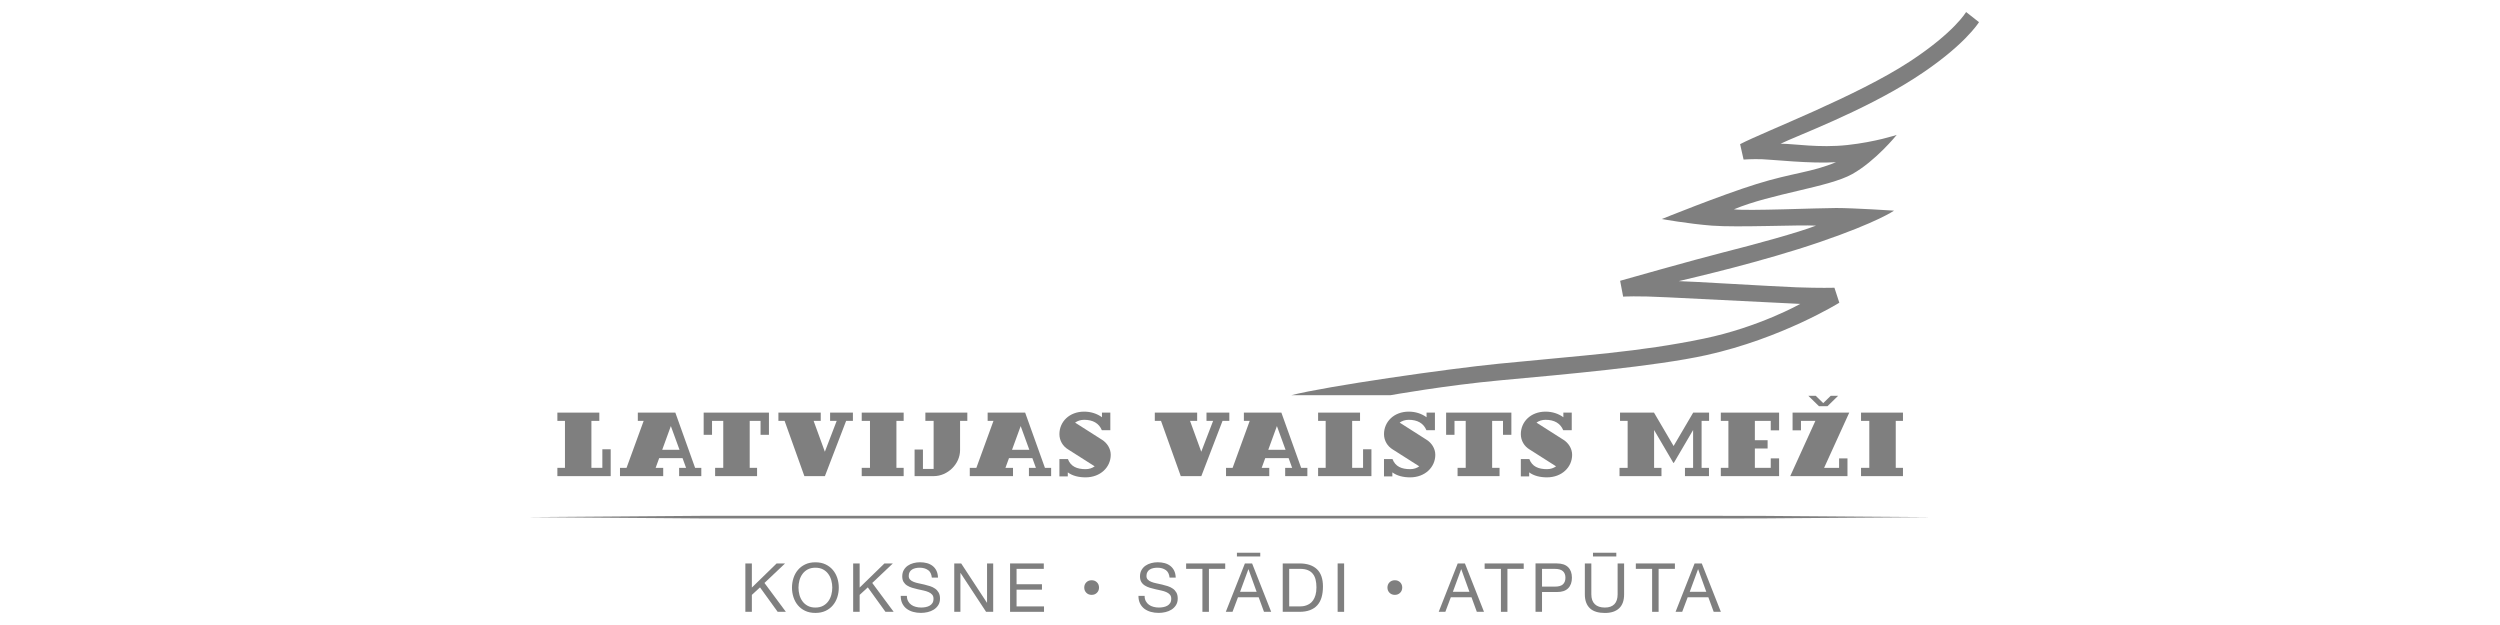 <svg width="208" height="52" viewBox="0 0 208 52" fill="none" xmlns="http://www.w3.org/2000/svg">
<g opacity="0.5" clip-path="url(#clip0_2261_2115)">
<path d="M50.116 37.38V38.924H49.205V35.017H49.864V34.329H46.374V35.017H47.005V38.924H46.374V39.614H50.81V37.38H50.116Z" fill="black"/>
<path d="M113.407 37.38V38.924H112.499V35.017H113.155V34.329H109.666V35.017H110.296V38.924H109.666V39.614H114.103V37.38H113.407Z" fill="black"/>
<path d="M57.832 38.924L56.188 34.329H53.067V35.017H53.553L52.129 38.924H51.583V39.613H55.179V38.924H54.55L54.844 38.114H56.787L57.081 38.924H56.503V39.613H58.349V38.924H57.832V38.924ZM55.096 37.425L55.815 35.449L56.536 37.425H55.096Z" fill="black"/>
<path d="M86.938 38.924L85.292 34.329H82.172V35.017H82.657L81.234 38.924H80.685V39.613H84.282V38.924H83.653L83.948 38.114H85.892L86.187 38.924H85.607V39.613H87.454V38.924H86.938V38.924ZM84.2 37.425L84.921 35.449L85.64 37.425H84.2V37.425Z" fill="black"/>
<path d="M108.256 38.924L106.61 34.329H103.491V35.017H103.976L102.554 38.924H102.005V39.613H105.603V38.924H104.973L105.268 38.114H107.212L107.505 38.924H106.926V39.613H108.773V38.924H108.257H108.256ZM105.519 37.425L106.239 35.449L106.959 37.425H105.52H105.519Z" fill="black"/>
<path d="M70.962 34.329H69.064V35.017H69.613L68.628 37.584L67.693 35.017H68.286V34.329H64.763V35.017H65.279L66.924 39.614H68.626L68.631 39.617L70.398 35.017H70.962V34.329Z" fill="black"/>
<path d="M102.28 34.329H100.38V35.017H100.931L99.945 37.584L99.011 35.017H99.603V34.329H96.08V35.017H96.596L98.24 39.614H99.945L99.949 39.617L101.715 35.017H102.28V34.329Z" fill="black"/>
<path d="M75.185 35.017V34.329H71.695V35.017H72.383V38.924H71.695V39.614H75.185V38.924H74.582V35.017H75.185Z" fill="black"/>
<path d="M158.327 35.017V34.329H154.838V35.017H155.526V38.924H154.838V39.614H158.327V38.924H157.726V35.017H158.327Z" fill="black"/>
<path d="M58.545 34.329V36.176H59.241V35.017H60.175V38.924H59.498V39.614H62.988V38.924H62.375V35.017H63.278V36.176H63.976V34.329H58.545Z" fill="black"/>
<path d="M120.317 34.329V36.176H121.014V35.017H121.947V38.924H121.27V39.614H124.762V38.924H124.146V35.017H125.05V36.176H125.746V34.329H120.317Z" fill="black"/>
<path d="M148.021 35.805V34.329H143.172V35.017H143.803V38.924H143.172V39.614H148.021V38.137H147.326V38.924H146.004V37.315H147.065V36.625H146.004V35.017H146.632H147.326V35.805H148.021Z" fill="black"/>
<path d="M142.195 35.017V34.329H140.874L139.243 37.108L137.612 34.329H134.786V35.017H135.42V38.924H134.744V39.614H138.235V38.924H137.621V35.778L139.221 38.508H139.266L140.866 35.778V38.924H140.189V39.614H142.187V38.924H141.573V35.017H142.195Z" fill="black"/>
<path d="M130.061 35.792H130.769V34.328H130.072V34.715C129.676 34.424 129.161 34.248 128.593 34.248C127.355 34.248 126.533 35.092 126.533 36.123C126.533 36.661 126.821 37.133 127.256 37.393L129.465 38.799C129.262 38.945 129.009 39.034 128.706 39.034C127.993 39.034 127.469 38.812 127.239 38.194H126.533V39.635H127.228V39.302C127.623 39.592 128.141 39.716 128.706 39.716C129.943 39.716 130.801 38.871 130.801 37.84C130.801 37.312 130.49 36.848 130.072 36.586H130.071L127.836 35.162C128.038 35.016 128.29 34.928 128.593 34.928C129.308 34.928 129.819 35.21 130.061 35.794" fill="black"/>
<path d="M118.679 35.792H119.386V34.328H118.689V34.715C118.295 34.424 117.776 34.248 117.211 34.248C115.974 34.248 115.149 35.092 115.149 36.123C115.149 36.661 115.44 37.133 115.873 37.393L118.083 38.799C117.881 38.945 117.627 39.034 117.325 39.034C116.609 39.034 116.086 38.812 115.856 38.194H115.148V39.635H115.844V39.302C116.24 39.592 116.756 39.716 117.324 39.716C118.561 39.716 119.417 38.871 119.417 37.84C119.417 37.312 119.107 36.848 118.687 36.586L116.453 35.162C116.654 35.016 116.907 34.928 117.211 34.928C117.925 34.928 118.438 35.21 118.679 35.794" fill="black"/>
<path d="M91.672 35.792H92.379V34.328H91.684V34.715C91.288 34.424 90.772 34.248 90.204 34.248C88.967 34.248 88.143 35.092 88.143 36.123C88.143 36.661 88.434 37.133 88.868 37.393L91.078 38.799C90.875 38.945 90.623 39.034 90.319 39.034C89.605 39.034 89.081 38.812 88.85 38.194H88.143V39.635H88.84V39.302C89.234 39.592 89.753 39.716 90.319 39.716C91.556 39.716 92.413 38.871 92.413 37.84C92.413 37.312 92.102 36.848 91.685 36.586H91.684L89.447 35.162C89.651 35.016 89.903 34.928 90.205 34.928C90.921 34.928 91.433 35.21 91.674 35.794" fill="black"/>
<path d="M80.481 34.329H76.991V35.017H77.678V39.014H76.789V37.403H76.094V39.613H77.693C78.841 39.613 79.878 38.61 79.878 37.45V35.017H80.481V34.329Z" fill="black"/>
<path d="M153.013 38.924H151.766L153.858 34.329H149.142V35.805H149.841V35.017H151.039L148.947 39.614H153.71V38.137H153.013V38.924Z" fill="black"/>
<path d="M152.316 32.93L151.693 33.54L151.069 32.93H150.452L151.339 33.797H152.046L152.932 32.93H152.316Z" fill="black"/>
<path d="M163.579 1C163.579 1 162.628 2.666 158.914 5.105C154.511 7.999 146.813 10.931 144.777 11.993L145.065 13.275C145.065 13.275 145.814 13.22 146.619 13.248C147.423 13.275 150.671 13.632 152.752 13.495C150.726 14.347 149.145 14.374 146.147 15.309C143.122 16.251 138.263 18.223 138.263 18.223C138.263 18.223 140.46 18.621 142.428 18.773C144.566 18.938 149.728 18.691 151.088 18.773C149.617 19.349 145.981 20.339 143.482 20.971C140.983 21.603 134.795 23.361 134.795 23.361L135.045 24.681C135.045 24.681 136.1 24.599 138.736 24.736C141.373 24.873 149.783 25.285 149.783 25.285C149.783 25.285 146.344 27.222 141.761 28.172C136.32 29.299 131.88 29.546 124.692 30.262C120.439 30.684 110.368 32.131 107.436 32.881H115.689C115.689 32.881 120.269 32.061 124.905 31.635C130.086 31.16 137.751 30.48 141.965 29.547C148.258 28.154 153.031 25.186 153.031 25.186L152.625 23.94C152.625 23.94 151.439 23.976 149.477 23.904C147.517 23.83 140.337 23.39 139.671 23.39C140.892 23.097 146.629 21.777 151.439 20.129C156.25 18.479 157.583 17.526 157.583 17.526C157.583 17.526 154.252 17.306 152.772 17.306C151.291 17.306 145.333 17.563 144.26 17.416C147.406 16.098 152.143 15.584 154.105 14.484C156.067 13.385 157.806 11.224 157.806 11.224C157.806 11.224 156.067 11.81 153.698 12.067C151.329 12.323 149.257 11.956 148.147 11.956C149.404 11.334 154.933 9.293 159.249 6.533C163.431 3.858 164.652 1.844 164.652 1.844L163.579 1V1Z" fill="black"/>
<path d="M62.555 46.878V48.885L64.616 46.878H65.317L63.603 48.502L65.385 50.904H64.702L63.233 48.869L62.555 49.494V50.904H62.014V46.878H62.555Z" fill="black"/>
<path d="M66.016 48.099C66.097 47.844 66.219 47.62 66.383 47.425C66.547 47.229 66.749 47.074 66.992 46.958C67.235 46.841 67.518 46.783 67.84 46.783C68.162 46.783 68.445 46.842 68.689 46.958C68.932 47.075 69.135 47.23 69.297 47.425C69.461 47.621 69.583 47.846 69.665 48.099C69.747 48.353 69.787 48.617 69.787 48.891C69.787 49.166 69.747 49.429 69.665 49.684C69.583 49.937 69.461 50.162 69.297 50.357C69.134 50.553 68.931 50.708 68.689 50.823C68.445 50.938 68.163 50.995 67.84 50.995C67.517 50.995 67.234 50.938 66.992 50.823C66.749 50.708 66.546 50.553 66.383 50.357C66.219 50.162 66.097 49.937 66.016 49.684C65.934 49.431 65.893 49.166 65.893 48.891C65.893 48.617 65.934 48.353 66.016 48.099ZM66.513 49.491C66.566 49.689 66.65 49.866 66.764 50.024C66.878 50.182 67.024 50.309 67.202 50.404C67.38 50.5 67.593 50.548 67.84 50.548C68.086 50.548 68.299 50.5 68.478 50.404C68.656 50.309 68.802 50.182 68.915 50.024C69.029 49.866 69.113 49.689 69.166 49.491C69.219 49.294 69.246 49.093 69.246 48.89C69.246 48.687 69.219 48.487 69.166 48.289C69.113 48.092 69.029 47.914 68.915 47.756C68.802 47.599 68.656 47.471 68.478 47.376C68.299 47.28 68.086 47.233 67.84 47.233C67.593 47.233 67.381 47.281 67.202 47.376C67.024 47.471 66.878 47.599 66.764 47.756C66.65 47.914 66.566 48.092 66.513 48.289C66.461 48.487 66.434 48.687 66.434 48.89C66.434 49.093 66.461 49.293 66.513 49.491Z" fill="black"/>
<path d="M71.523 46.878V48.885L73.585 46.878H74.285L72.571 48.502L74.353 50.904H73.67L72.201 48.869L71.523 49.494V50.904H70.983V46.878H71.523Z" fill="black"/>
<path d="M77.209 47.428C77.028 47.299 76.798 47.233 76.517 47.233C76.403 47.233 76.291 47.245 76.182 47.267C76.072 47.29 75.974 47.328 75.889 47.38C75.803 47.432 75.735 47.503 75.684 47.591C75.633 47.679 75.607 47.79 75.607 47.921C75.607 48.045 75.644 48.146 75.718 48.223C75.791 48.3 75.891 48.363 76.014 48.411C76.137 48.461 76.277 48.501 76.432 48.532C76.587 48.564 76.746 48.599 76.907 48.637C77.069 48.675 77.227 48.719 77.382 48.769C77.538 48.819 77.678 48.888 77.801 48.975C77.924 49.061 78.022 49.171 78.097 49.302C78.171 49.434 78.208 49.6 78.208 49.798C78.208 50.013 78.159 50.196 78.063 50.348C77.965 50.5 77.841 50.624 77.69 50.72C77.538 50.816 77.368 50.885 77.181 50.928C76.992 50.971 76.806 50.993 76.62 50.993C76.392 50.993 76.176 50.965 75.974 50.909C75.77 50.852 75.592 50.767 75.438 50.653C75.285 50.538 75.163 50.391 75.074 50.213C74.985 50.034 74.94 49.823 74.94 49.578H75.453C75.453 49.747 75.486 49.893 75.552 50.015C75.618 50.137 75.705 50.237 75.814 50.316C75.922 50.395 76.048 50.454 76.193 50.49C76.337 50.528 76.485 50.547 76.637 50.547C76.758 50.547 76.88 50.536 77.005 50.513C77.128 50.49 77.239 50.453 77.338 50.397C77.436 50.343 77.516 50.268 77.577 50.175C77.638 50.08 77.668 49.961 77.668 49.814C77.668 49.667 77.631 49.562 77.558 49.476C77.484 49.389 77.385 49.319 77.261 49.264C77.138 49.21 76.998 49.166 76.843 49.132C76.688 49.098 76.529 49.063 76.368 49.028C76.206 48.992 76.048 48.951 75.893 48.904C75.737 48.856 75.598 48.795 75.474 48.717C75.351 48.64 75.252 48.541 75.178 48.419C75.104 48.297 75.067 48.143 75.067 47.959C75.067 47.756 75.109 47.581 75.193 47.432C75.277 47.284 75.388 47.162 75.526 47.065C75.665 46.97 75.822 46.898 75.999 46.851C76.175 46.804 76.356 46.78 76.543 46.78C76.752 46.78 76.946 46.805 77.124 46.853C77.302 46.902 77.459 46.979 77.594 47.085C77.728 47.19 77.835 47.323 77.913 47.483C77.99 47.642 78.033 47.833 78.041 48.055H77.528C77.499 47.766 77.393 47.555 77.213 47.426" fill="black"/>
<path d="M79.97 46.878L82.11 50.143H82.122V46.878H82.634V50.904H82.042L79.918 47.673H79.906V50.904H79.394V46.878H79.97Z" fill="black"/>
<path d="M86.844 46.878V47.329H84.578V48.609H86.691V49.06H84.578V50.453H86.862V50.904H84.038V46.878H86.844Z" fill="black"/>
<path d="M91.439 48.885C91.439 49.058 91.381 49.203 91.265 49.319C91.149 49.436 91.002 49.493 90.824 49.493C90.646 49.493 90.498 49.435 90.383 49.319C90.267 49.203 90.209 49.057 90.209 48.885C90.209 48.713 90.267 48.563 90.383 48.448C90.499 48.334 90.646 48.276 90.824 48.276C91.002 48.276 91.149 48.334 91.265 48.448C91.381 48.563 91.439 48.709 91.439 48.885Z" fill="black"/>
<path d="M96.988 47.428C96.808 47.299 96.577 47.233 96.296 47.233C96.182 47.233 96.07 47.245 95.961 47.267C95.851 47.29 95.752 47.328 95.668 47.38C95.582 47.432 95.514 47.503 95.463 47.591C95.412 47.679 95.386 47.79 95.386 47.921C95.386 48.045 95.423 48.146 95.497 48.223C95.57 48.3 95.67 48.363 95.793 48.411C95.916 48.461 96.056 48.501 96.211 48.532C96.367 48.564 96.525 48.599 96.686 48.637C96.848 48.675 97.006 48.719 97.162 48.769C97.317 48.819 97.457 48.888 97.58 48.975C97.703 49.061 97.802 49.171 97.876 49.302C97.951 49.434 97.987 49.6 97.987 49.798C97.987 50.013 97.938 50.196 97.842 50.348C97.745 50.5 97.62 50.624 97.469 50.72C97.317 50.816 97.147 50.885 96.96 50.928C96.771 50.971 96.585 50.993 96.399 50.993C96.171 50.993 95.955 50.965 95.752 50.909C95.55 50.852 95.371 50.767 95.217 50.653C95.064 50.538 94.942 50.391 94.853 50.213C94.764 50.034 94.719 49.823 94.719 49.578H95.232C95.232 49.747 95.265 49.893 95.331 50.015C95.397 50.137 95.484 50.237 95.593 50.316C95.701 50.395 95.827 50.454 95.972 50.49C96.116 50.528 96.264 50.547 96.416 50.547C96.537 50.547 96.659 50.536 96.784 50.513C96.907 50.49 97.018 50.453 97.117 50.397C97.215 50.343 97.295 50.268 97.356 50.175C97.417 50.08 97.447 49.961 97.447 49.814C97.447 49.667 97.41 49.562 97.337 49.476C97.263 49.389 97.164 49.319 97.04 49.264C96.917 49.21 96.778 49.166 96.622 49.132C96.467 49.098 96.308 49.063 96.147 49.028C95.986 48.992 95.827 48.951 95.672 48.904C95.516 48.856 95.377 48.795 95.254 48.717C95.13 48.64 95.031 48.541 94.957 48.419C94.884 48.297 94.847 48.143 94.847 47.959C94.847 47.756 94.888 47.581 94.972 47.432C95.056 47.284 95.166 47.162 95.305 47.065C95.444 46.97 95.601 46.898 95.778 46.851C95.954 46.804 96.136 46.78 96.322 46.78C96.531 46.78 96.725 46.805 96.903 46.853C97.081 46.902 97.238 46.979 97.373 47.085C97.507 47.19 97.614 47.323 97.692 47.483C97.769 47.642 97.812 47.833 97.82 48.055H97.308C97.278 47.766 97.172 47.555 96.992 47.426" fill="black"/>
<path d="M98.686 47.329V46.879H101.938V47.329H100.582V50.904H100.041V47.329H98.686Z" fill="black"/>
<path d="M103.578 46.878H104.175L105.763 50.904H105.165L104.721 49.692H103.001L102.545 50.904H101.987L103.576 46.878H103.578ZM102.912 45.987H104.853V46.297H102.912V45.987ZM104.552 49.24L103.875 47.363H103.863L103.174 49.24H104.552Z" fill="black"/>
<path d="M108.116 46.878C108.743 46.878 109.224 47.036 109.563 47.351C109.9 47.667 110.07 48.148 110.07 48.795C110.07 49.133 110.032 49.432 109.956 49.694C109.881 49.955 109.763 50.175 109.603 50.353C109.444 50.532 109.241 50.668 108.994 50.762C108.748 50.856 108.455 50.904 108.117 50.904H106.723V46.879H108.117L108.116 46.878ZM108.162 50.453C108.222 50.453 108.299 50.447 108.39 50.438C108.481 50.429 108.577 50.406 108.68 50.37C108.782 50.335 108.884 50.283 108.984 50.216C109.085 50.148 109.175 50.056 109.254 49.94C109.334 49.823 109.399 49.678 109.451 49.503C109.502 49.329 109.528 49.117 109.528 48.869C109.528 48.621 109.504 48.413 109.457 48.223C109.41 48.033 109.332 47.871 109.223 47.738C109.116 47.605 108.976 47.503 108.805 47.433C108.634 47.364 108.423 47.329 108.172 47.329H107.261V50.453H108.161H108.162Z" fill="black"/>
<path d="M111.831 46.878H111.291V50.904H111.831V46.878Z" fill="black"/>
<path d="M116.665 48.885C116.665 49.058 116.607 49.203 116.491 49.319C116.375 49.436 116.228 49.493 116.05 49.493C115.872 49.493 115.725 49.435 115.609 49.319C115.493 49.203 115.435 49.057 115.435 48.885C115.435 48.713 115.493 48.563 115.609 48.448C115.725 48.334 115.872 48.276 116.05 48.276C116.228 48.276 116.375 48.334 116.491 48.448C116.607 48.563 116.665 48.709 116.665 48.885Z" fill="black"/>
<path d="M121.881 46.878L123.469 50.904H122.872L122.428 49.692H120.708L120.253 50.904H119.7L121.283 46.878H121.88H121.881ZM122.257 49.24L121.58 47.363H121.568L120.879 49.24H122.257Z" fill="black"/>
<path d="M123.522 47.329V46.879H126.773V47.329H125.418V50.904H124.877V47.329H123.522Z" fill="black"/>
<path d="M129.538 46.878C129.948 46.878 130.258 46.982 130.468 47.19C130.679 47.398 130.784 47.692 130.784 48.067C130.784 48.442 130.679 48.736 130.468 48.947C130.258 49.157 129.948 49.26 129.538 49.256H128.296V50.903H127.756V46.877H129.538V46.878ZM129.355 48.806C129.663 48.81 129.888 48.748 130.031 48.621C130.173 48.492 130.244 48.309 130.244 48.068C130.244 47.827 130.172 47.645 130.031 47.519C129.888 47.392 129.663 47.33 129.355 47.33H128.296V48.807H129.355V48.806Z" fill="black"/>
<path d="M135.126 49.449C135.126 49.964 134.988 50.351 134.711 50.61C134.434 50.87 134.039 50.999 133.527 50.999C133.265 50.999 133.031 50.968 132.824 50.909C132.617 50.848 132.442 50.755 132.3 50.627C132.157 50.5 132.048 50.338 131.973 50.142C131.896 49.946 131.859 49.715 131.859 49.449V46.878H132.399V49.449C132.399 49.81 132.497 50.084 132.69 50.269C132.884 50.455 133.162 50.548 133.527 50.548C133.873 50.548 134.136 50.455 134.316 50.269C134.496 50.083 134.586 49.81 134.586 49.449V46.878H135.126V49.449V49.449ZM132.536 45.988H134.477V46.297H132.536V45.988Z" fill="black"/>
<path d="M136.101 47.329V46.879H139.352V47.329H137.996V50.904H137.456V47.329H136.101Z" fill="black"/>
<path d="M141.588 46.878L143.176 50.904H142.579L142.135 49.692H140.415L139.959 50.904H139.407L140.991 46.878H141.588ZM141.964 49.24L141.287 47.363H141.275L140.586 49.24H141.964Z" fill="black"/>
<path d="M44 43.025C44 43.025 45.823 43.012 49.014 42.987C50.61 42.975 52.547 42.961 54.77 42.944C55.88 42.936 57.063 42.927 58.309 42.917C59.556 42.917 60.867 42.917 62.234 42.917H142.467C143.835 42.917 145.145 42.919 146.392 42.919C147.638 42.929 148.821 42.937 149.932 42.946C152.154 42.963 154.092 42.977 155.687 42.989C158.878 43.013 160.701 43.026 160.701 43.026C160.701 43.026 158.878 43.039 155.687 43.063C154.092 43.075 152.155 43.09 149.932 43.106C148.821 43.114 147.638 43.123 146.392 43.133C145.145 43.133 143.835 43.134 142.467 43.135H62.234C60.867 43.135 59.556 43.135 58.309 43.135C57.063 43.126 55.88 43.116 54.77 43.108C52.547 43.092 50.61 43.076 49.014 43.065C45.823 43.041 44 43.027 44 43.027" fill="black"/>
</g>
<defs>
<clipPath id="clip0_2261_2115">
<rect width="120.652" height="50" fill="white" transform="translate(44 1)"/>
</clipPath>
</defs>
</svg>
